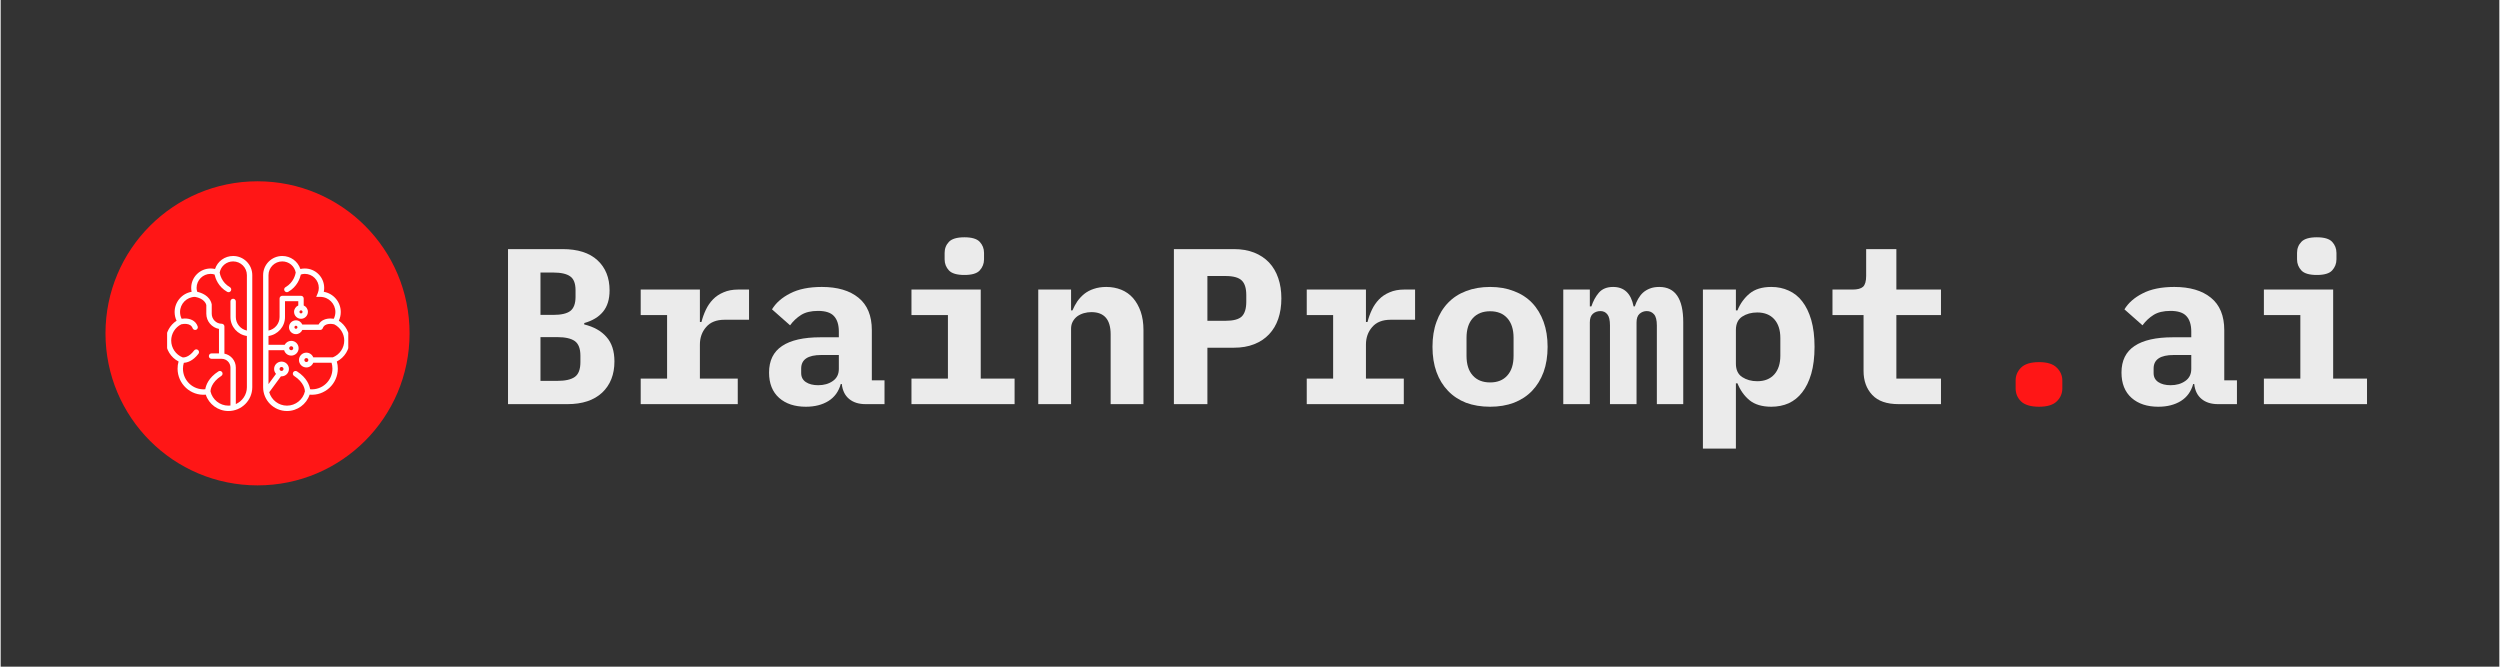 <svg xmlns="http://www.w3.org/2000/svg" xmlns:xlink="http://www.w3.org/1999/xlink" width="300" zoomAndPan="magnify" viewBox="0 0 224.88 60" height="80" preserveAspectRatio="xMidYMid meet" version="1.0"><rect x="0" y="0" width="224.88" height="60" fill="#333333" stroke="none"/><defs><g/><clipPath id="5afe7da7f5"><path d="M 9.434 16.316 L 36.801 16.316 L 36.801 43.684 L 9.434 43.684 Z M 9.434 16.316 " clip-rule="nonzero"/></clipPath><clipPath id="1aff1e8f3e"><path d="M 23.117 16.316 C 15.559 16.316 9.434 22.441 9.434 30 C 9.434 37.559 15.559 43.684 23.117 43.684 C 30.676 43.684 36.801 37.559 36.801 30 C 36.801 22.441 30.676 16.316 23.117 16.316 " clip-rule="nonzero"/></clipPath><clipPath id="b3ea46448d"><path d="M 14.98 23 L 31.285 23 L 31.285 37 L 14.98 37 Z M 14.98 23 " clip-rule="nonzero"/></clipPath></defs><g clip-path="url(#5afe7da7f5)"><g clip-path="url(#1aff1e8f3e)"><path fill="#ff1616" d="M 9.434 16.316 L 36.801 16.316 L 36.801 43.684 L 9.434 43.684 Z M 9.434 16.316 " fill-opacity="1" fill-rule="nonzero"/></g></g><g clip-path="url(#b3ea46448d)"><path fill="#ffffff" d="M 30.434 28.867 C 30.551 28.621 30.609 28.355 30.609 28.082 C 30.609 27.172 29.949 26.41 29.082 26.262 C 29.105 26.145 29.117 26.027 29.117 25.91 C 29.117 24.945 28.336 24.164 27.371 24.164 C 27.238 24.164 27.105 24.18 26.973 24.207 C 26.742 23.516 26.098 23.039 25.344 23.039 C 24.391 23.039 23.621 23.812 23.621 24.762 L 23.621 34.848 C 23.621 36.031 24.582 36.992 25.77 36.992 C 26.699 36.992 27.523 36.387 27.805 35.52 C 29.184 35.637 30.344 34.539 30.344 33.18 C 30.344 32.957 30.316 32.742 30.254 32.535 C 30.953 32.176 31.406 31.445 31.406 30.648 C 31.406 29.93 31.031 29.254 30.434 28.867 Z M 29.898 32.16 L 28.133 32.16 C 28.035 31.914 27.793 31.738 27.512 31.738 C 27.145 31.738 26.848 32.039 26.848 32.402 C 26.848 32.77 27.145 33.07 27.512 33.07 C 27.793 33.07 28.035 32.895 28.133 32.648 L 29.781 32.648 C 29.832 32.816 29.859 32.996 29.859 33.18 C 29.859 34.254 28.949 35.121 27.852 35.035 C 27.793 34.684 27.566 34 26.672 33.426 C 26.559 33.352 26.406 33.383 26.332 33.496 C 26.262 33.609 26.293 33.762 26.406 33.832 C 27.312 34.414 27.379 35.086 27.383 35.219 C 27.215 35.965 26.539 36.508 25.77 36.508 C 25.012 36.508 24.371 35.996 24.172 35.301 L 25.227 33.867 C 25.242 33.867 25.262 33.871 25.277 33.871 C 25.645 33.871 25.945 33.574 25.945 33.207 C 25.945 32.84 25.645 32.543 25.277 32.543 C 24.91 32.543 24.609 32.84 24.609 33.207 C 24.609 33.375 24.676 33.531 24.781 33.648 L 24.105 34.57 L 24.105 31.516 L 25.512 31.516 C 25.59 31.797 25.844 32.004 26.152 32.004 C 26.52 32.004 26.816 31.707 26.816 31.34 C 26.816 30.973 26.52 30.676 26.152 30.676 C 25.895 30.676 25.676 30.82 25.562 31.031 L 24.105 31.031 L 24.105 30.238 C 24.941 30.121 25.59 29.402 25.59 28.535 L 25.59 27.109 L 26.785 27.109 L 26.785 27.492 C 26.562 27.59 26.406 27.809 26.406 28.066 C 26.406 28.41 26.688 28.691 27.031 28.691 C 27.375 28.691 27.652 28.41 27.652 28.066 C 27.652 27.809 27.496 27.586 27.273 27.492 L 27.273 26.863 C 27.273 26.73 27.164 26.621 27.031 26.621 L 25.344 26.621 C 25.211 26.621 25.102 26.73 25.102 26.863 C 25.102 26.867 25.102 26.871 25.102 26.875 C 25.102 26.879 25.102 26.883 25.102 26.887 L 25.102 28.535 C 25.102 29.133 24.672 29.633 24.105 29.75 L 24.105 24.762 C 24.105 24.082 24.66 23.527 25.344 23.527 C 25.941 23.527 26.445 23.945 26.555 24.531 C 26.527 24.695 26.371 25.426 25.637 25.844 C 25.52 25.91 25.48 26.059 25.547 26.176 C 25.613 26.289 25.762 26.332 25.879 26.266 C 26.691 25.805 26.941 25.043 27.016 24.707 C 27.129 24.672 27.25 24.648 27.371 24.648 C 28.066 24.648 28.633 25.215 28.633 25.91 C 28.633 26.074 28.602 26.234 28.539 26.383 L 28.398 26.719 L 28.766 26.719 C 29.512 26.719 30.125 27.328 30.125 28.082 C 30.125 28.293 30.074 28.5 29.98 28.688 C 29.891 28.672 29.793 28.664 29.691 28.664 C 29.297 28.664 28.844 28.789 28.609 29.211 L 27.148 29.211 C 27.051 28.988 26.832 28.828 26.574 28.828 C 26.23 28.828 25.949 29.109 25.949 29.453 C 25.949 29.797 26.23 30.074 26.574 30.074 C 26.832 30.074 27.051 29.918 27.148 29.695 L 28.766 29.695 C 28.766 29.695 28.766 29.695 28.77 29.695 C 28.867 29.691 28.957 29.625 28.988 29.539 C 28.992 29.539 28.992 29.539 28.992 29.535 C 29.176 29.027 29.871 29.156 30.016 29.188 C 30.566 29.465 30.922 30.035 30.922 30.648 C 30.922 31.312 30.512 31.914 29.898 32.16 Z M 27.691 32.402 C 27.691 32.504 27.613 32.582 27.512 32.582 C 27.414 32.582 27.332 32.504 27.332 32.402 C 27.332 32.305 27.414 32.227 27.512 32.227 C 27.613 32.227 27.691 32.305 27.691 32.402 Z M 25.098 33.207 C 25.098 33.109 25.18 33.027 25.277 33.027 C 25.375 33.027 25.457 33.109 25.457 33.207 C 25.457 33.305 25.375 33.387 25.277 33.387 C 25.18 33.387 25.098 33.305 25.098 33.207 Z M 25.969 31.34 C 25.969 31.242 26.051 31.16 26.152 31.16 C 26.25 31.16 26.332 31.242 26.332 31.34 C 26.332 31.438 26.25 31.52 26.152 31.52 C 26.051 31.52 25.969 31.438 25.969 31.34 Z M 26.891 28.066 C 26.891 27.992 26.953 27.93 27.031 27.93 C 27.105 27.93 27.168 27.992 27.168 28.066 C 27.168 28.145 27.105 28.207 27.031 28.207 C 26.953 28.207 26.891 28.145 26.891 28.066 Z M 26.711 29.453 C 26.711 29.527 26.648 29.59 26.574 29.59 C 26.5 29.59 26.438 29.527 26.438 29.453 C 26.438 29.379 26.5 29.316 26.574 29.316 C 26.648 29.316 26.711 29.379 26.711 29.453 Z M 16.012 32.535 C 15.949 32.742 15.922 32.957 15.922 33.18 C 15.922 34.539 17.082 35.641 18.461 35.52 C 18.742 36.387 19.566 36.992 20.496 36.992 C 21.684 36.992 22.645 36.031 22.645 34.848 L 22.645 24.762 C 22.645 23.812 21.875 23.039 20.922 23.039 C 20.168 23.039 19.523 23.516 19.293 24.207 C 19.16 24.18 19.027 24.164 18.895 24.164 C 17.93 24.164 17.148 24.945 17.148 25.91 C 17.148 26.027 17.16 26.145 17.184 26.262 C 16.316 26.41 15.656 27.172 15.656 28.082 C 15.656 28.355 15.715 28.621 15.832 28.867 C 15.234 29.254 14.859 29.93 14.859 30.648 C 14.859 31.445 15.312 32.176 16.012 32.535 Z M 18.895 24.648 C 19.016 24.648 19.137 24.672 19.25 24.707 C 19.324 25.043 19.574 25.805 20.387 26.266 C 20.504 26.332 20.652 26.293 20.719 26.176 C 20.785 26.059 20.746 25.91 20.629 25.844 C 19.891 25.426 19.738 24.699 19.711 24.531 C 19.82 23.945 20.324 23.527 20.922 23.527 C 21.605 23.527 22.16 24.082 22.16 24.762 L 22.16 29.75 C 21.594 29.633 21.164 29.133 21.164 28.535 L 21.164 27.129 C 21.164 26.996 21.055 26.887 20.922 26.887 C 20.785 26.887 20.68 26.996 20.68 27.129 L 20.68 28.535 C 20.68 29.402 21.324 30.121 22.16 30.238 L 22.16 34.848 C 22.16 35.523 21.75 36.109 21.164 36.367 L 21.164 33.078 C 21.164 32.461 20.723 31.945 20.137 31.828 L 20.137 29.379 C 20.137 29.246 20.027 29.137 19.895 29.137 C 19.398 29.137 18.996 28.734 18.996 28.238 L 18.996 27.43 C 18.996 27.41 18.992 27.395 18.992 27.375 C 18.82 26.594 18.035 26.34 17.691 26.262 C 17.656 26.148 17.633 26.031 17.633 25.91 C 17.633 25.215 18.199 24.648 18.895 24.648 Z M 16.25 29.188 C 16.395 29.156 17.09 29.027 17.273 29.535 C 17.32 29.66 17.457 29.727 17.586 29.684 C 17.711 29.637 17.777 29.496 17.73 29.371 C 17.531 28.816 17.016 28.664 16.574 28.664 C 16.473 28.664 16.375 28.672 16.285 28.688 C 16.195 28.5 16.145 28.293 16.145 28.082 C 16.145 27.336 16.746 26.727 17.488 26.719 C 17.605 26.738 18.363 26.875 18.508 27.457 L 18.508 28.238 C 18.508 28.918 19.004 29.484 19.648 29.602 L 19.648 31.805 L 18.98 31.805 C 18.844 31.805 18.738 31.914 18.738 32.051 C 18.738 32.184 18.844 32.293 18.98 32.293 L 19.895 32.293 C 20.324 32.293 20.68 32.645 20.68 33.078 L 20.68 36.496 C 20.617 36.504 20.559 36.508 20.496 36.508 C 19.727 36.508 19.051 35.965 18.883 35.219 C 18.887 35.09 18.953 34.414 19.859 33.832 C 19.973 33.762 20.004 33.609 19.934 33.496 C 19.859 33.383 19.707 33.352 19.598 33.426 C 18.699 34 18.473 34.684 18.414 35.035 C 17.316 35.121 16.406 34.254 16.406 33.18 C 16.406 32.996 16.434 32.82 16.484 32.652 C 16.773 32.637 17.297 32.504 17.805 31.832 C 17.883 31.727 17.863 31.574 17.754 31.492 C 17.648 31.41 17.496 31.434 17.414 31.539 C 16.934 32.18 16.48 32.176 16.383 32.168 C 15.762 31.926 15.348 31.316 15.348 30.648 C 15.348 30.035 15.699 29.465 16.25 29.188 Z M 16.25 29.188 " fill-opacity="1" fill-rule="nonzero"/></g><g fill="#ebebeb" fill-opacity="1"><g transform="translate(44.13, 36.372)"><g><path d="M 1.531 -13.953 L 6.438 -13.953 C 7.812 -13.953 8.859 -13.617 9.578 -12.953 C 10.305 -12.285 10.672 -11.379 10.672 -10.234 C 10.672 -9.43 10.473 -8.789 10.078 -8.312 C 9.691 -7.844 9.129 -7.504 8.391 -7.297 L 8.391 -7.172 C 9.254 -6.961 9.922 -6.586 10.391 -6.047 C 10.867 -5.516 11.109 -4.781 11.109 -3.844 C 11.109 -2.664 10.738 -1.727 10 -1.031 C 9.258 -0.344 8.223 0 6.891 0 L 1.531 0 Z M 5.969 -2.094 C 6.688 -2.094 7.211 -2.211 7.547 -2.453 C 7.879 -2.691 8.047 -3.133 8.047 -3.781 L 8.047 -4.359 C 8.047 -4.992 7.879 -5.43 7.547 -5.672 C 7.211 -5.91 6.688 -6.031 5.969 -6.031 L 4.453 -6.031 L 4.453 -2.094 Z M 5.594 -8.031 C 6.301 -8.031 6.812 -8.145 7.125 -8.375 C 7.445 -8.613 7.609 -9.039 7.609 -9.656 L 7.609 -10.25 C 7.609 -10.863 7.445 -11.281 7.125 -11.5 C 6.812 -11.727 6.301 -11.844 5.594 -11.844 L 4.453 -11.844 L 4.453 -8.031 Z M 5.594 -8.031 "/></g></g></g><g fill="#ebebeb" fill-opacity="1"><g transform="translate(56.119, 36.372)"><g><path d="M 1.484 -2.297 L 3.859 -2.297 L 3.859 -8.016 L 1.484 -8.016 L 1.484 -10.312 L 6.812 -10.312 L 6.812 -7.391 L 6.953 -7.391 C 7.047 -7.766 7.176 -8.129 7.344 -8.484 C 7.508 -8.836 7.723 -9.148 7.984 -9.422 C 8.242 -9.691 8.562 -9.906 8.938 -10.062 C 9.312 -10.227 9.75 -10.312 10.25 -10.312 L 11.234 -10.312 L 11.234 -7.594 L 9.031 -7.594 C 8.301 -7.594 7.75 -7.375 7.375 -6.938 C 7 -6.508 6.812 -5.984 6.812 -5.359 L 6.812 -2.297 L 10.219 -2.297 L 10.219 0 L 1.484 0 Z M 1.484 -2.297 "/></g></g></g><g fill="#ebebeb" fill-opacity="1"><g transform="translate(68.108, 36.372)"><g><path d="M 9.734 0 C 9.117 0 8.625 -0.156 8.25 -0.469 C 7.875 -0.781 7.656 -1.227 7.594 -1.812 L 7.5 -1.812 C 7.312 -1.133 6.941 -0.625 6.391 -0.281 C 5.836 0.062 5.16 0.234 4.359 0.234 C 3.359 0.234 2.555 -0.031 1.953 -0.562 C 1.348 -1.102 1.047 -1.863 1.047 -2.844 C 1.047 -3.914 1.438 -4.711 2.219 -5.234 C 3 -5.754 4.148 -6.016 5.672 -6.016 L 7.328 -6.016 L 7.328 -6.531 C 7.328 -7.145 7.18 -7.609 6.891 -7.922 C 6.609 -8.234 6.129 -8.391 5.453 -8.391 C 4.828 -8.391 4.32 -8.27 3.938 -8.031 C 3.551 -7.789 3.219 -7.477 2.938 -7.094 L 1.312 -8.531 C 1.664 -9.113 2.211 -9.594 2.953 -9.969 C 3.691 -10.352 4.641 -10.547 5.797 -10.547 C 7.203 -10.547 8.301 -10.223 9.094 -9.578 C 9.895 -8.93 10.297 -7.957 10.297 -6.656 L 10.297 -2.141 L 11.438 -2.141 L 11.438 0 Z M 5.469 -1.703 C 5.988 -1.703 6.426 -1.828 6.781 -2.078 C 7.145 -2.328 7.328 -2.691 7.328 -3.172 L 7.328 -4.422 L 5.75 -4.422 C 4.539 -4.422 3.938 -4.016 3.938 -3.203 L 3.938 -2.797 C 3.938 -2.441 4.078 -2.172 4.359 -1.984 C 4.641 -1.797 5.008 -1.703 5.469 -1.703 Z M 5.469 -1.703 "/></g></g></g><g fill="#ebebeb" fill-opacity="1"><g transform="translate(80.097, 36.372)"><g><path d="M 6.641 -11.625 C 5.973 -11.625 5.508 -11.758 5.25 -12.031 C 4.988 -12.312 4.859 -12.645 4.859 -13.031 L 4.859 -13.609 C 4.859 -14.004 4.988 -14.336 5.25 -14.609 C 5.508 -14.879 5.973 -15.016 6.641 -15.016 C 7.305 -15.016 7.766 -14.879 8.016 -14.609 C 8.273 -14.336 8.406 -14.004 8.406 -13.609 L 8.406 -13.031 C 8.406 -12.645 8.273 -12.312 8.016 -12.031 C 7.766 -11.758 7.305 -11.625 6.641 -11.625 Z M 1.875 -2.297 L 5.156 -2.297 L 5.156 -8.016 L 1.875 -8.016 L 1.875 -10.312 L 8.109 -10.312 L 8.109 -2.297 L 11.156 -2.297 L 11.156 0 L 1.875 0 Z M 1.875 -2.297 "/></g></g></g><g fill="#ebebeb" fill-opacity="1"><g transform="translate(92.086, 36.372)"><g><path d="M 1.297 0 L 1.297 -10.312 L 4.25 -10.312 L 4.25 -8.438 L 4.375 -8.438 C 4.5 -8.727 4.645 -9 4.812 -9.25 C 4.988 -9.5 5.195 -9.723 5.438 -9.922 C 5.688 -10.117 5.973 -10.27 6.297 -10.375 C 6.629 -10.488 7.004 -10.547 7.422 -10.547 C 7.91 -10.547 8.359 -10.461 8.766 -10.297 C 9.18 -10.129 9.535 -9.879 9.828 -9.547 C 10.117 -9.211 10.348 -8.805 10.516 -8.328 C 10.68 -7.848 10.766 -7.297 10.766 -6.672 L 10.766 0 L 7.812 0 L 7.812 -6.281 C 7.812 -7.613 7.234 -8.281 6.078 -8.281 C 5.848 -8.281 5.625 -8.25 5.406 -8.188 C 5.188 -8.125 4.988 -8.031 4.812 -7.906 C 4.645 -7.781 4.508 -7.625 4.406 -7.438 C 4.301 -7.25 4.25 -7.031 4.25 -6.781 L 4.25 0 Z M 1.297 0 "/></g></g></g><g fill="#ebebeb" fill-opacity="1"><g transform="translate(104.075, 36.372)"><g><path d="M 1.516 0 L 1.516 -13.953 L 6.922 -13.953 C 7.598 -13.953 8.203 -13.848 8.734 -13.641 C 9.266 -13.43 9.711 -13.133 10.078 -12.75 C 10.441 -12.363 10.719 -11.895 10.906 -11.344 C 11.094 -10.801 11.188 -10.191 11.188 -9.516 C 11.188 -8.836 11.094 -8.223 10.906 -7.672 C 10.719 -7.129 10.441 -6.664 10.078 -6.281 C 9.711 -5.895 9.266 -5.598 8.734 -5.391 C 8.203 -5.18 7.598 -5.078 6.922 -5.078 L 4.531 -5.078 L 4.531 0 Z M 4.531 -7.5 L 6.156 -7.5 C 6.863 -7.5 7.352 -7.629 7.625 -7.891 C 7.895 -8.16 8.031 -8.602 8.031 -9.219 L 8.031 -9.812 C 8.031 -10.426 7.895 -10.863 7.625 -11.125 C 7.352 -11.395 6.863 -11.531 6.156 -11.531 L 4.531 -11.531 Z M 4.531 -7.5 "/></g></g></g><g fill="#ebebeb" fill-opacity="1"><g transform="translate(116.063, 36.372)"><g><path d="M 1.484 -2.297 L 3.859 -2.297 L 3.859 -8.016 L 1.484 -8.016 L 1.484 -10.312 L 6.812 -10.312 L 6.812 -7.391 L 6.953 -7.391 C 7.047 -7.766 7.176 -8.129 7.344 -8.484 C 7.508 -8.836 7.723 -9.148 7.984 -9.422 C 8.242 -9.691 8.562 -9.906 8.938 -10.062 C 9.312 -10.227 9.75 -10.312 10.25 -10.312 L 11.234 -10.312 L 11.234 -7.594 L 9.031 -7.594 C 8.301 -7.594 7.75 -7.375 7.375 -6.938 C 7 -6.508 6.812 -5.984 6.812 -5.359 L 6.812 -2.297 L 10.219 -2.297 L 10.219 0 L 1.484 0 Z M 1.484 -2.297 "/></g></g></g><g fill="#ebebeb" fill-opacity="1"><g transform="translate(128.052, 36.372)"><g><path d="M 6 0.234 C 5.195 0.234 4.473 0.113 3.828 -0.125 C 3.191 -0.375 2.648 -0.734 2.203 -1.203 C 1.754 -1.672 1.41 -2.234 1.172 -2.891 C 0.93 -3.555 0.812 -4.312 0.812 -5.156 C 0.812 -6 0.93 -6.75 1.172 -7.406 C 1.41 -8.07 1.754 -8.641 2.203 -9.109 C 2.648 -9.578 3.191 -9.93 3.828 -10.172 C 4.473 -10.422 5.195 -10.547 6 -10.547 C 6.789 -10.547 7.504 -10.422 8.141 -10.172 C 8.785 -9.93 9.332 -9.578 9.781 -9.109 C 10.227 -8.641 10.57 -8.07 10.812 -7.406 C 11.051 -6.75 11.172 -6 11.172 -5.156 C 11.172 -4.312 11.051 -3.555 10.812 -2.891 C 10.57 -2.234 10.227 -1.672 9.781 -1.203 C 9.332 -0.734 8.785 -0.375 8.141 -0.125 C 7.504 0.113 6.789 0.234 6 0.234 Z M 6 -1.953 C 6.664 -1.953 7.18 -2.16 7.547 -2.578 C 7.922 -2.992 8.109 -3.582 8.109 -4.344 L 8.109 -5.969 C 8.109 -6.727 7.922 -7.316 7.547 -7.734 C 7.18 -8.148 6.664 -8.359 6 -8.359 C 5.332 -8.359 4.812 -8.148 4.438 -7.734 C 4.062 -7.316 3.875 -6.727 3.875 -5.969 L 3.875 -4.344 C 3.875 -3.582 4.062 -2.992 4.438 -2.578 C 4.812 -2.16 5.332 -1.953 6 -1.953 Z M 6 -1.953 "/></g></g></g><g fill="#ebebeb" fill-opacity="1"><g transform="translate(140.041, 36.372)"><g><path d="M 0.594 0 L 0.594 -10.312 L 2.984 -10.312 L 2.984 -8.797 L 3.125 -8.797 C 3.281 -9.273 3.504 -9.688 3.797 -10.031 C 4.098 -10.375 4.523 -10.547 5.078 -10.547 C 6.078 -10.547 6.691 -9.961 6.922 -8.797 L 7.031 -8.797 C 7.113 -9.035 7.211 -9.258 7.328 -9.469 C 7.453 -9.688 7.598 -9.875 7.766 -10.031 C 7.941 -10.188 8.148 -10.312 8.391 -10.406 C 8.629 -10.5 8.91 -10.547 9.234 -10.547 C 10.672 -10.547 11.391 -9.488 11.391 -7.375 L 11.391 0 L 9.016 0 L 9.016 -7.078 C 9.016 -7.555 8.93 -7.891 8.766 -8.078 C 8.598 -8.273 8.379 -8.375 8.109 -8.375 C 7.859 -8.375 7.641 -8.289 7.453 -8.125 C 7.273 -7.957 7.188 -7.703 7.188 -7.359 L 7.188 0 L 4.797 0 L 4.797 -7.078 C 4.797 -7.555 4.719 -7.891 4.562 -8.078 C 4.414 -8.273 4.207 -8.375 3.938 -8.375 C 3.664 -8.375 3.438 -8.289 3.25 -8.125 C 3.07 -7.957 2.984 -7.703 2.984 -7.359 L 2.984 0 Z M 0.594 0 "/></g></g></g><g fill="#ebebeb" fill-opacity="1"><g transform="translate(152.03, 36.372)"><g><path d="M 1.172 -10.312 L 4.141 -10.312 L 4.141 -8.438 L 4.281 -8.438 C 4.531 -9.051 4.895 -9.555 5.375 -9.953 C 5.852 -10.348 6.504 -10.547 7.328 -10.547 C 7.898 -10.547 8.422 -10.438 8.891 -10.219 C 9.367 -10.008 9.773 -9.688 10.109 -9.25 C 10.453 -8.812 10.723 -8.254 10.922 -7.578 C 11.117 -6.898 11.219 -6.094 11.219 -5.156 C 11.219 -4.219 11.117 -3.41 10.922 -2.734 C 10.723 -2.055 10.453 -1.5 10.109 -1.062 C 9.773 -0.625 9.367 -0.297 8.891 -0.078 C 8.422 0.129 7.898 0.234 7.328 0.234 C 6.504 0.234 5.852 0.039 5.375 -0.344 C 4.895 -0.738 4.531 -1.25 4.281 -1.875 L 4.141 -1.875 L 4.141 4 L 1.172 4 Z M 6.062 -2.062 C 6.719 -2.062 7.227 -2.266 7.594 -2.672 C 7.957 -3.078 8.141 -3.641 8.141 -4.359 L 8.141 -5.953 C 8.141 -6.672 7.957 -7.234 7.594 -7.641 C 7.227 -8.047 6.719 -8.25 6.062 -8.25 C 5.539 -8.25 5.086 -8.125 4.703 -7.875 C 4.328 -7.625 4.141 -7.223 4.141 -6.672 L 4.141 -3.641 C 4.141 -3.086 4.328 -2.688 4.703 -2.438 C 5.086 -2.188 5.539 -2.062 6.062 -2.062 Z M 6.062 -2.062 "/></g></g></g><g fill="#ebebeb" fill-opacity="1"><g transform="translate(164.019, 36.372)"><g><path d="M 6.797 0 C 5.734 0 4.941 -0.273 4.422 -0.828 C 3.898 -1.391 3.641 -2.109 3.641 -2.984 L 3.641 -8.016 L 0.844 -8.016 L 0.844 -10.312 L 2.656 -10.312 C 3.094 -10.312 3.406 -10.395 3.594 -10.562 C 3.781 -10.738 3.875 -11.062 3.875 -11.531 L 3.875 -13.953 L 6.594 -13.953 L 6.594 -10.312 L 10.609 -10.312 L 10.609 -8.016 L 6.594 -8.016 L 6.594 -2.297 L 10.609 -2.297 L 10.609 0 Z M 6.797 0 "/></g></g></g><g fill="#ff1616" fill-opacity="1"><g transform="translate(177.456, 36.372)"><g><path d="M 6 0.234 C 5.25 0.234 4.707 0.07 4.375 -0.25 C 4.051 -0.57 3.891 -0.961 3.891 -1.422 L 3.891 -2.125 C 3.891 -2.57 4.051 -2.957 4.375 -3.281 C 4.707 -3.613 5.25 -3.781 6 -3.781 C 6.738 -3.781 7.27 -3.613 7.594 -3.281 C 7.926 -2.957 8.094 -2.57 8.094 -2.125 L 8.094 -1.422 C 8.094 -0.961 7.926 -0.57 7.594 -0.25 C 7.27 0.07 6.738 0.234 6 0.234 Z M 6 0.234 "/></g></g></g><g fill="#ebebeb" fill-opacity="1"><g transform="translate(189.827, 36.372)"><g><path d="M 9.734 0 C 9.117 0 8.625 -0.156 8.25 -0.469 C 7.875 -0.781 7.656 -1.227 7.594 -1.812 L 7.5 -1.812 C 7.312 -1.133 6.941 -0.625 6.391 -0.281 C 5.836 0.062 5.16 0.234 4.359 0.234 C 3.359 0.234 2.555 -0.031 1.953 -0.562 C 1.348 -1.102 1.047 -1.863 1.047 -2.844 C 1.047 -3.914 1.438 -4.711 2.219 -5.234 C 3 -5.754 4.148 -6.016 5.672 -6.016 L 7.328 -6.016 L 7.328 -6.531 C 7.328 -7.145 7.18 -7.609 6.891 -7.922 C 6.609 -8.234 6.129 -8.391 5.453 -8.391 C 4.828 -8.391 4.32 -8.27 3.938 -8.031 C 3.551 -7.789 3.219 -7.477 2.938 -7.094 L 1.312 -8.531 C 1.664 -9.113 2.211 -9.594 2.953 -9.969 C 3.691 -10.352 4.641 -10.547 5.797 -10.547 C 7.203 -10.547 8.301 -10.223 9.094 -9.578 C 9.895 -8.93 10.297 -7.957 10.297 -6.656 L 10.297 -2.141 L 11.438 -2.141 L 11.438 0 Z M 5.469 -1.703 C 5.988 -1.703 6.426 -1.828 6.781 -2.078 C 7.145 -2.328 7.328 -2.691 7.328 -3.172 L 7.328 -4.422 L 5.75 -4.422 C 4.539 -4.422 3.938 -4.016 3.938 -3.203 L 3.938 -2.797 C 3.938 -2.441 4.078 -2.172 4.359 -1.984 C 4.641 -1.797 5.008 -1.703 5.469 -1.703 Z M 5.469 -1.703 "/></g></g></g><g fill="#ebebeb" fill-opacity="1"><g transform="translate(201.815, 36.372)"><g><path d="M 6.641 -11.625 C 5.973 -11.625 5.508 -11.758 5.25 -12.031 C 4.988 -12.312 4.859 -12.645 4.859 -13.031 L 4.859 -13.609 C 4.859 -14.004 4.988 -14.336 5.25 -14.609 C 5.508 -14.879 5.973 -15.016 6.641 -15.016 C 7.305 -15.016 7.766 -14.879 8.016 -14.609 C 8.273 -14.336 8.406 -14.004 8.406 -13.609 L 8.406 -13.031 C 8.406 -12.645 8.273 -12.312 8.016 -12.031 C 7.766 -11.758 7.305 -11.625 6.641 -11.625 Z M 1.875 -2.297 L 5.156 -2.297 L 5.156 -8.016 L 1.875 -8.016 L 1.875 -10.312 L 8.109 -10.312 L 8.109 -2.297 L 11.156 -2.297 L 11.156 0 L 1.875 0 Z M 1.875 -2.297 "/></g></g></g></svg>